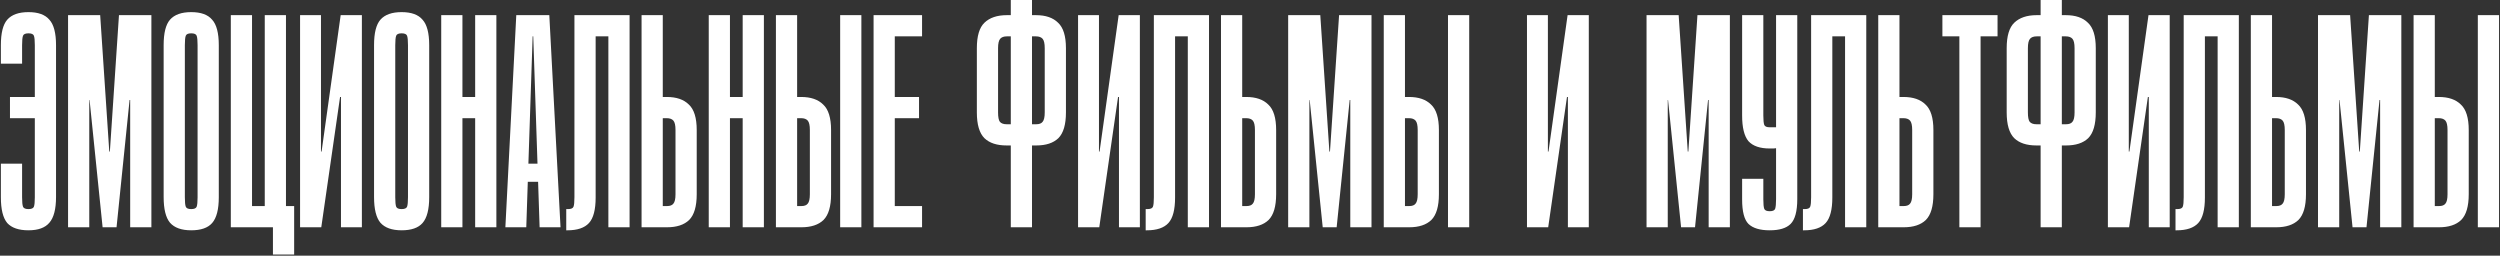 <?xml version="1.0" encoding="UTF-8"?> <svg xmlns="http://www.w3.org/2000/svg" width="792" height="81" viewBox="0 0 792 81" fill="none"><rect x="0" y="0" width="792" height="81" fill="#333333" stroke="none"/> <path d="M11.031 14.304C11.031 12.832 10.935 11.84 10.743 11.328C10.551 10.816 9.975 10.56 9.015 10.56C8.055 10.56 7.479 10.816 7.287 11.328C7.095 11.84 6.999 12.832 6.999 14.304V20.16H0.279V14.304C0.279 10.464 0.951 7.776 2.295 6.24C3.703 4.64 5.943 3.84 9.015 3.84C12.087 3.84 14.295 4.64 15.639 6.24C17.047 7.776 17.751 10.464 17.751 14.304V62.4C17.751 66.24 17.047 68.96 15.639 70.56C14.295 72.16 12.087 72.96 9.015 72.96C5.943 72.96 3.703 72.192 2.295 70.656C0.951 69.056 0.279 66.336 0.279 62.496V51.84H6.999V62.496C6.999 63.968 7.095 64.96 7.287 65.472C7.479 65.984 8.055 66.24 9.015 66.24C9.975 66.24 10.551 65.984 10.743 65.472C10.935 64.96 11.031 63.968 11.031 62.496V37.44H3.159V30.72H11.031V14.304ZM34.809 48L37.689 4.8H47.961V72H41.241V31.68H41.049L36.921 72H32.505L28.377 31.68H28.281V72H21.561V4.8H31.737L34.617 48H34.809ZM69.314 62.496C69.314 66.336 68.61 69.056 67.202 70.656C65.858 72.192 63.65 72.96 60.578 72.96C57.506 72.96 55.266 72.16 53.858 70.56C52.514 68.96 51.842 66.24 51.842 62.4V14.304C51.842 10.464 52.514 7.776 53.858 6.24C55.266 4.64 57.506 3.84 60.578 3.84C63.65 3.84 65.858 4.64 67.202 6.24C68.61 7.776 69.314 10.464 69.314 14.304V62.496ZM62.594 14.304C62.594 12.832 62.498 11.84 62.306 11.328C62.114 10.816 61.538 10.56 60.578 10.56C59.618 10.56 59.042 10.816 58.85 11.328C58.658 11.84 58.562 12.832 58.562 14.304V62.496C58.562 63.968 58.658 64.96 58.85 65.472C59.042 65.984 59.618 66.24 60.578 66.24C61.538 66.24 62.114 65.984 62.306 65.472C62.498 64.96 62.594 63.968 62.594 62.496V14.304ZM83.875 4.8H90.595V65.28H93.187V80.64H86.467V72H73.123V4.8H79.843V65.28H83.875V4.8ZM101.685 4.8V48H101.877L107.925 4.8H114.645V72H108.021V30.72H107.733L101.781 72H95.061V4.8H101.685ZM135.97 62.496C135.97 66.336 135.266 69.056 133.858 70.656C132.514 72.192 130.306 72.96 127.234 72.96C124.162 72.96 121.922 72.16 120.514 70.56C119.17 68.96 118.498 66.24 118.498 62.4V14.304C118.498 10.464 119.17 7.776 120.514 6.24C121.922 4.64 124.162 3.84 127.234 3.84C130.306 3.84 132.514 4.64 133.858 6.24C135.266 7.776 135.97 10.464 135.97 14.304V62.496ZM129.25 14.304C129.25 12.832 129.154 11.84 128.962 11.328C128.77 10.816 128.194 10.56 127.234 10.56C126.274 10.56 125.698 10.816 125.506 11.328C125.314 11.84 125.218 12.832 125.218 14.304V62.496C125.218 63.968 125.314 64.96 125.506 65.472C125.698 65.984 126.274 66.24 127.234 66.24C128.194 66.24 128.77 65.984 128.962 65.472C129.154 64.96 129.25 63.968 129.25 62.496V14.304ZM146.499 72H139.779V4.8H146.499V30.72H150.531V4.8H157.251V72H150.531V37.44H146.499V72ZM160.101 72L163.557 4.8H174.021L177.573 72H170.949L170.469 57.6H167.205L166.725 72H160.101ZM167.397 51.84H170.277L168.933 11.52H168.741L167.397 51.84ZM199.452 4.8V72H192.732V11.52H188.7V62.592C188.7 66.432 187.996 69.12 186.588 70.656C185.18 72.192 182.908 72.96 179.772 72.96H179.388V66.24H179.964C180.924 66.24 181.5 65.984 181.692 65.472C181.884 64.96 181.98 63.968 181.98 62.496V4.8H199.452ZM203.248 4.8H209.968V30.72H211.216C214.288 30.72 216.624 31.52 218.224 33.12C219.888 34.656 220.72 37.344 220.72 41.184V61.536C220.72 65.376 219.92 68.096 218.32 69.696C216.72 71.232 214.384 72 211.312 72H203.248V4.8ZM209.968 65.28H211.312C212.272 65.28 212.944 65.024 213.328 64.512C213.776 64 214 63.008 214 61.536V41.184C214 39.712 213.776 38.72 213.328 38.208C212.88 37.696 212.176 37.44 211.216 37.44H209.968V65.28ZM231.249 72H224.529V4.8H231.249V30.72H235.281V4.8H242.001V72H235.281V37.44H231.249V72ZM266.163 4.8H272.883V72H266.163V4.8ZM245.811 4.8H252.531V30.72H253.779C256.851 30.72 259.187 31.52 260.787 33.12C262.451 34.656 263.283 37.344 263.283 41.184V61.536C263.283 65.376 262.483 68.096 260.883 69.696C259.283 71.232 256.947 72 253.875 72H245.811V4.8ZM252.531 65.28H253.875C254.835 65.28 255.507 65.024 255.891 64.512C256.339 64 256.563 63.008 256.563 61.536V41.184C256.563 39.712 256.339 38.72 255.891 38.208C255.443 37.696 254.739 37.44 253.779 37.44H252.531V65.28ZM292.108 4.8V11.52H283.468V30.72H291.148V37.44H283.468V65.28H292.108V72H276.748V4.8H292.108ZM318.875 46.08C315.803 46.08 313.467 45.312 311.867 43.776C310.267 42.176 309.467 39.456 309.467 35.616V15.264C309.467 11.424 310.267 8.736 311.867 7.2C313.531 5.6 315.899 4.8 318.971 4.8H320.219V-5.72205e-06H326.939V4.8H328.187C331.259 4.8 333.595 5.6 335.195 7.2C336.859 8.736 337.691 11.424 337.691 15.264V35.616C337.691 39.456 336.891 42.176 335.291 43.776C333.691 45.312 331.355 46.08 328.283 46.08H326.939V72H320.219V46.08H318.875ZM326.939 39.36H328.283C329.243 39.36 329.915 39.104 330.299 38.592C330.747 38.08 330.971 37.088 330.971 35.616V15.264C330.971 13.792 330.747 12.8 330.299 12.288C329.851 11.776 329.147 11.52 328.187 11.52H326.939V39.36ZM320.219 39.36V11.52H318.971C318.011 11.52 317.307 11.776 316.859 12.288C316.411 12.8 316.187 13.792 316.187 15.264V35.616C316.187 37.088 316.379 38.08 316.763 38.592C317.211 39.104 317.915 39.36 318.875 39.36H320.219ZM348.153 4.8V48H348.345L354.393 4.8H361.113V72H354.489V30.72H354.201L348.249 72H341.529V4.8H348.153ZM383.015 4.8V72H376.295V11.52H372.263V62.592C372.263 66.432 371.559 69.12 370.151 70.656C368.743 72.192 366.471 72.96 363.335 72.96H362.951V66.24H363.527C364.487 66.24 365.063 65.984 365.255 65.472C365.447 64.96 365.543 63.968 365.543 62.496V4.8H383.015ZM386.811 4.8H393.531V30.72H394.779C397.851 30.72 400.187 31.52 401.787 33.12C403.451 34.656 404.283 37.344 404.283 41.184V61.536C404.283 65.376 403.483 68.096 401.883 69.696C400.283 71.232 397.947 72 394.875 72H386.811V4.8ZM393.531 65.28H394.875C395.835 65.28 396.507 65.024 396.891 64.512C397.339 64 397.563 63.008 397.563 61.536V41.184C397.563 39.712 397.339 38.72 396.891 38.208C396.443 37.696 395.739 37.44 394.779 37.44H393.531V65.28ZM421.34 48L424.22 4.8H434.492V72H427.772V31.68H427.58L423.452 72H419.036L414.908 31.68H414.812V72H408.092V4.8H418.268L421.148 48H421.34ZM458.725 4.8H465.445V72H458.725V4.8ZM438.373 4.8H445.093V30.72H446.341C449.413 30.72 451.749 31.52 453.349 33.12C455.013 34.656 455.845 37.344 455.845 41.184V61.536C455.845 65.376 455.045 68.096 453.445 69.696C451.845 71.232 449.509 72 446.437 72H438.373V4.8ZM445.093 65.28H446.437C447.397 65.28 448.069 65.024 448.453 64.512C448.901 64 449.125 63.008 449.125 61.536V41.184C449.125 39.712 448.901 38.72 448.453 38.208C448.005 37.696 447.301 37.44 446.341 37.44H445.093V65.28ZM490.372 4.8V48H490.564L496.612 4.8H503.332V72H496.708V30.72H496.42L490.468 72H483.748V4.8H490.372ZM534.871 48L537.751 4.8H548.023V72H541.303V31.68H541.111L536.983 72H532.567L528.439 31.68H528.343V72H521.623V4.8H531.799L534.679 48H534.871ZM562.656 63.072V46.944C562.336 47.008 561.984 47.04 561.6 47.04C561.28 47.04 560.96 47.04 560.64 47.04C557.568 47.04 555.328 46.272 553.92 44.736C552.576 43.136 551.904 40.416 551.904 36.576V4.8H558.624V36.576C558.624 38.048 558.72 39.04 558.912 39.552C559.104 40.064 559.68 40.32 560.64 40.32H562.656V4.8H569.376V63.072C569.376 66.912 568.672 69.536 567.264 70.944C565.92 72.288 563.712 72.96 560.64 72.96C557.568 72.96 555.328 72.288 553.92 70.944C552.576 69.6 551.904 67.008 551.904 63.168V56.64H558.624V63.168C558.624 64.64 558.72 65.632 558.912 66.144C559.104 66.656 559.68 66.912 560.64 66.912C561.6 66.912 562.176 66.656 562.368 66.144C562.56 65.568 562.656 64.544 562.656 63.072ZM591.234 4.8V72H584.514V11.52H580.482V62.592C580.482 66.432 579.778 69.12 578.37 70.656C576.962 72.192 574.69 72.96 571.554 72.96H571.17V66.24H571.746C572.706 66.24 573.282 65.984 573.474 65.472C573.666 64.96 573.762 63.968 573.762 62.496V4.8H591.234ZM595.029 4.8H601.749V30.72H602.997C606.069 30.72 608.405 31.52 610.005 33.12C611.669 34.656 612.501 37.344 612.501 41.184V61.536C612.501 65.376 611.701 68.096 610.101 69.696C608.501 71.232 606.165 72 603.093 72H595.029V4.8ZM601.749 65.28H603.093C604.053 65.28 604.725 65.024 605.109 64.512C605.557 64 605.781 63.008 605.781 61.536V41.184C605.781 39.712 605.557 38.72 605.109 38.208C604.661 37.696 603.957 37.44 602.997 37.44H601.749V65.28ZM632.823 4.8V11.52H627.447V72H620.727V11.52H615.351V4.8H632.823ZM645.125 46.08C642.053 46.08 639.717 45.312 638.117 43.776C636.517 42.176 635.717 39.456 635.717 35.616V15.264C635.717 11.424 636.517 8.736 638.117 7.2C639.781 5.6 642.149 4.8 645.221 4.8H646.469V-5.72205e-06H653.189V4.8H654.437C657.509 4.8 659.845 5.6 661.445 7.2C663.109 8.736 663.941 11.424 663.941 15.264V35.616C663.941 39.456 663.141 42.176 661.541 43.776C659.941 45.312 657.605 46.08 654.533 46.08H653.189V72H646.469V46.08H645.125ZM653.189 39.36H654.533C655.493 39.36 656.165 39.104 656.549 38.592C656.997 38.08 657.221 37.088 657.221 35.616V15.264C657.221 13.792 656.997 12.8 656.549 12.288C656.101 11.776 655.397 11.52 654.437 11.52H653.189V39.36ZM646.469 39.36V11.52H645.221C644.261 11.52 643.557 11.776 643.109 12.288C642.661 12.8 642.437 13.792 642.437 15.264V35.616C642.437 37.088 642.629 38.08 643.013 38.592C643.461 39.104 644.165 39.36 645.125 39.36H646.469ZM674.403 4.8V48H674.595L680.643 4.8H687.363V72H680.739V30.72H680.451L674.499 72H667.779V4.8H674.403ZM709.265 4.8V72H702.545V11.52H698.513V62.592C698.513 66.432 697.809 69.12 696.401 70.656C694.993 72.192 692.721 72.96 689.585 72.96H689.201V66.24H689.777C690.737 66.24 691.313 65.984 691.505 65.472C691.697 64.96 691.793 63.968 691.793 62.496V4.8H709.265ZM713.061 4.8H719.781V30.72H721.029C724.101 30.72 726.437 31.52 728.037 33.12C729.701 34.656 730.533 37.344 730.533 41.184V61.536C730.533 65.376 729.733 68.096 728.133 69.696C726.533 71.232 724.197 72 721.125 72H713.061V4.8ZM719.781 65.28H721.125C722.085 65.28 722.757 65.024 723.141 64.512C723.589 64 723.813 63.008 723.813 61.536V41.184C723.813 39.712 723.589 38.72 723.141 38.208C722.693 37.696 721.989 37.44 721.029 37.44H719.781V65.28ZM747.59 48L750.47 4.8H760.742V72H754.022V31.68H753.83L749.702 72H745.286L741.158 31.68H741.062V72H734.342V4.8H744.518L747.398 48H747.59ZM784.975 4.8H791.695V72H784.975V4.8ZM764.623 4.8H771.343V30.72H772.591C775.663 30.72 777.999 31.52 779.599 33.12C781.263 34.656 782.095 37.344 782.095 41.184V61.536C782.095 65.376 781.295 68.096 779.695 69.696C778.095 71.232 775.759 72 772.687 72H764.623V4.8ZM771.343 65.28H772.687C773.647 65.28 774.319 65.024 774.703 64.512C775.151 64 775.375 63.008 775.375 61.536V41.184C775.375 39.712 775.151 38.72 774.703 38.208C774.255 37.696 773.551 37.44 772.591 37.44H771.343V65.28Z" fill="white"></path> </svg> 